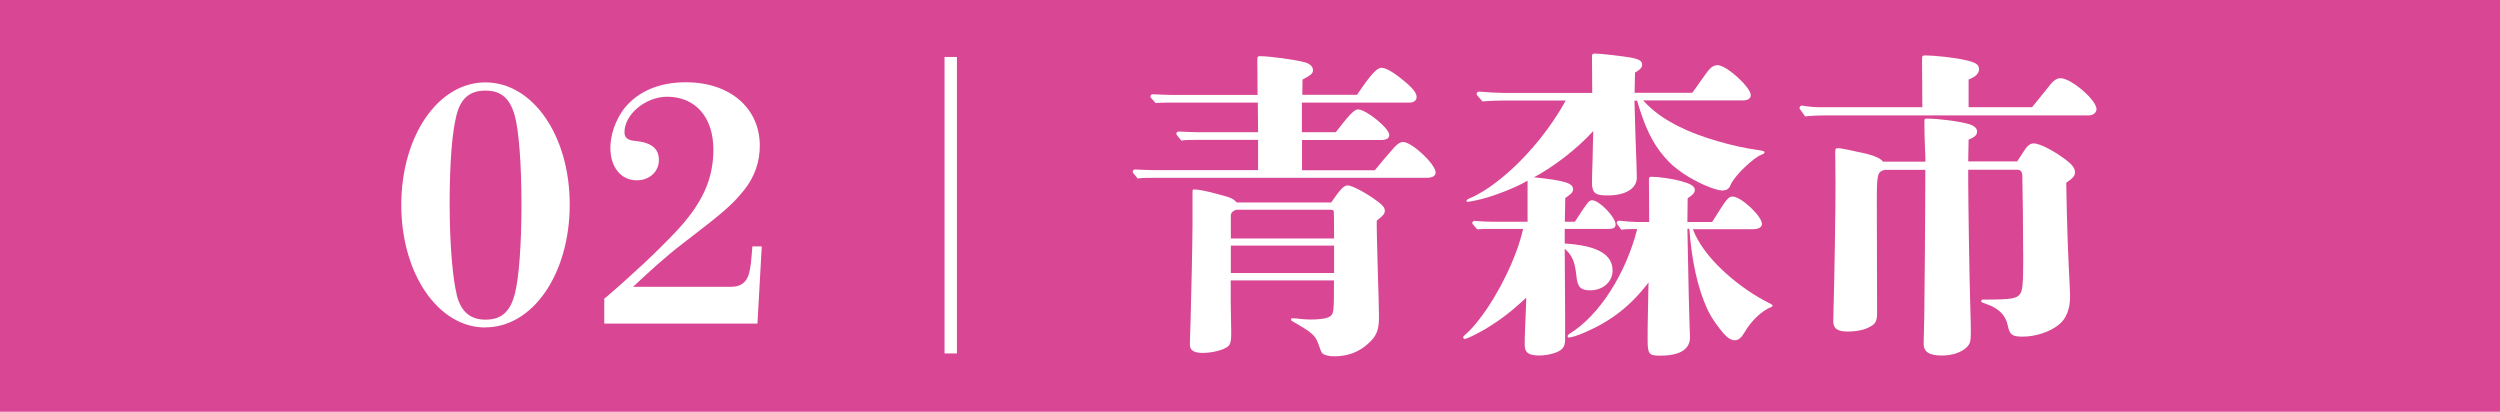 <?xml version="1.0" encoding="UTF-8"?><svg id="_レイヤー_2" xmlns="http://www.w3.org/2000/svg" viewBox="0 0 191.76 31.58"><defs><style>.cls-1{fill:#d94794;}.cls-1,.cls-2{stroke-width:0px;}.cls-2{fill:#fff;}</style></defs><g id="_レイヤー_1-2"><rect class="cls-1" x="0" y="0" width="191.76" height="31.58"/><path class="cls-2" d="m37.23,25.12c-3.62,0-6.45-4.12-6.45-9.4s2.82-9.4,6.45-9.4,6.47,4.07,6.47,9.37-2.82,9.42-6.47,9.42Zm-2.2-2.5c.35,1.4,1.15,1.9,2.22,1.9,1.22,0,1.9-.62,2.25-2.02.3-1.17.5-3.72.5-6.8s-.2-5.72-.52-6.85c-.4-1.4-1.12-1.9-2.25-1.9-1.22,0-1.9.62-2.22,1.9-.33,1.3-.52,3.62-.52,6.8s.25,5.82.55,6.97Z"/><path class="cls-2" d="m46.38,22.89c2-1.7,4-3.57,5.37-5.02,2.1-2.2,2.97-4.1,2.97-6.4,0-2.47-1.37-4.05-3.55-4.05-1.65,0-3.27,1.35-3.27,2.72,0,.42.23.62.82.67,1.27.12,1.82.6,1.82,1.47s-.7,1.55-1.7,1.55c-1.2,0-2.02-1-2.02-2.47,0-1.05.4-2.17,1.07-3.05,1.05-1.3,2.67-2,4.72-2,3.37,0,5.67,1.97,5.67,4.87,0,1.25-.4,2.4-1.22,3.42-.92,1.15-1.72,1.8-4.65,4.05-1.38,1.05-2.65,2.22-3.85,3.35h7.52c.75,0,1.2-.35,1.38-1.05.12-.45.17-.97.25-2.05h.72l-.33,5.92h-11.75v-1.95Z"/><path class="cls-2" d="m72.45,27.12V4.37h.95v22.74h-.95Z"/><path class="cls-2" d="m105.47,13.04c.6-.73,1.02-1.23,1.2-1.42.42-.52.7-.73.95-.73.67,0,2.5,1.7,2.5,2.35,0,.25-.25.4-.7.4h-21.09c-.35,0-.72,0-1.07.05-.35-.42-.38-.47-.38-.52,0-.1.08-.17.2-.17.47.02,1.12.05,1.42.05h8v-2.32h-4.82c-.35,0-.72,0-1.07.05-.35-.42-.38-.47-.38-.52,0-.1.08-.17.2-.17.47.02,1.12.05,1.42.05h4.65l-.02-2.27h-6.62c-.4,0-.82,0-1.22.03-.38-.4-.4-.45-.4-.5,0-.1.08-.17.2-.17.47.02,1.07.05,1.37.05h6.65c0-1.27-.02-2.27-.02-2.57,0-.4.02-.4.25-.4.65,0,2.72.27,3.4.47.38.1.62.33.62.6,0,.25-.15.38-.8.72l-.02,1.17h4.2c1.02-1.52,1.52-2.07,1.87-2.07.4,0,1.07.43,2,1.23.5.45.7.75.7,1.02,0,.25-.22.42-.55.42h-8.25v2.27h2.6c1-1.3,1.42-1.75,1.7-1.75.62,0,2.4,1.45,2.4,1.95,0,.27-.18.4-.67.4h-6.02v2.32h5.62Zm-3.37,2.5c.7-1.02.98-1.32,1.27-1.32.35,0,1.55.65,2.35,1.27.37.27.5.47.5.67,0,.23-.1.35-.62.77,0,.4,0,.72.02,1.5q.05,1.57.07,2.67c.03,1.1.08,2.35.08,3v.3c0,.92-.2,1.4-.82,1.95-.7.65-1.57.98-2.6.98-.42,0-.75-.08-.92-.23q-.1-.08-.3-.7c-.23-.67-.5-.9-1.9-1.7-.15-.08-.2-.12-.2-.17,0-.08.02-.12.12-.12.05,0,.08,0,.3.02.43.05.75.08,1.05.08.73,0,1.27-.08,1.5-.23.32-.2.32-.4.32-2.77h-7.92c0,1.52,0,1.75.02,2.87.02.75.02.82.02,1.12,0,.8-.08,1-.4,1.17-.4.23-1.15.4-1.8.4s-.97-.2-.97-.62c0-.2,0-.3.05-1.75.05-1.6.15-6.32.15-7.42v-2.45c0-.25,0-.3.12-.3.35,0,1.07.15,1.97.4.85.22,1.05.32,1.3.6h7.22Zm.23,2.75c0-1.52-.02-1.97-.02-2.05,0-.1-.08-.15-.25-.15h-7.25c-.3.12-.4.25-.4.48v1.72h7.92Zm-7.92.55v2.1h7.92v-2.1h-7.92Z"/><path class="cls-2" d="m126.05,7.72c.8.87,1.65,1.45,2.8,2.02,1.52.77,4.12,1.52,6,1.77.38.05.5.1.5.17,0,.05-.07.12-.22.18-.55.17-2.1,1.6-2.4,2.35-.1.27-.3.4-.62.4-.57,0-2.05-.65-3.02-1.32-.6-.42-.95-.7-1.42-1.25-1-1.15-1.55-2.45-2.1-4.32h-.2c.03.95.05,1.57.08,2.85.05,1.27.1,2.67.1,3.05,0,.87-.92,1.37-2.22,1.37h-.1c-.87,0-1.12-.2-1.12-1,0-.1.02-1.05.05-1.87.02-.77.02-1.25.05-2.07-1.25,1.37-3,2.72-4.55,3.55,2.45.25,3,.47,3,.92,0,.27-.23.4-.6.67l-.03,1.82h.77c.95-1.47,1.07-1.65,1.32-1.65.55,0,1.8,1.3,1.8,1.85,0,.27-.15.35-.6.35h-3.3v1.12c2.47.15,3.67.82,3.67,2.07,0,.88-.75,1.52-1.72,1.52-.73,0-.97-.25-1.05-1.07-.12-1.15-.32-1.6-.9-2.12l.03,4.87v2.07c0,.55-.15.77-.65,1-.38.15-.88.25-1.3.25-.85,0-1.15-.22-1.15-.82,0-.45,0-.47.05-1.75.05-.97.05-1.37.07-1.87-1.17,1.1-2.05,1.75-3.12,2.4-.48.27-.95.52-1.3.67-.12.05-.25.1-.3.1s-.12-.05-.12-.12c0-.05.05-.12.15-.2.38-.32.77-.77,1.15-1.27,1.42-1.85,2.8-4.65,3.3-6.85h-2.47c-.35,0-.7,0-1.05.03-.35-.38-.38-.43-.38-.48,0-.1.08-.17.2-.17.47.05,1.07.07,1.37.07h2.67v-3.15c-.5.3-1.42.72-2.37,1.05-.4.15-.92.3-1.2.37-.15.05-.92.2-.97.2-.08,0-.15,0-.15-.05,0-.08.07-.15.32-.25.3-.12.65-.33.95-.5.7-.42,1.38-.97,2.1-1.6,1.6-1.45,3.15-3.37,4.25-5.37h-4.62c-.57,0-1.2.02-1.77.07-.42-.47-.45-.52-.45-.57,0-.1.08-.18.2-.18.65.05,1.47.1,1.87.1h6.8c0-.97-.02-2.05-.02-2.8,0-.15.02-.22.23-.22.47,0,2.15.2,2.82.32.5.1.8.23.8.52s-.27.45-.55.62l-.03,1.55h4.42c.2-.27.35-.47.57-.8.1-.15.23-.32.52-.72.32-.45.57-.6.85-.6.7,0,2.55,1.7,2.55,2.3,0,.25-.22.4-.57.4h-7.65Zm3.8,9.85c.75,2.1,3.3,4.3,5.42,5.45.17.1.47.25.52.27.12.08.17.1.17.15s-.05.1-.12.12c-.67.25-1.52,1.05-2.02,1.92-.25.42-.45.62-.77.62-.25,0-.55-.18-.87-.55-.35-.42-.9-1.12-1.25-1.9-.7-1.55-1.17-3.62-1.35-6.1h-.15c.1,5,.12,6.05.17,7.55l.03.73c.02.97-.77,1.45-2.3,1.45-.85,0-.95-.12-.95-1.22,0-.72,0-1,.02-1.87.03-1.57.03-1.92.05-2.52-1.4,1.82-2.87,2.95-4.87,3.82-.57.25-1.07.4-1.22.4-.08,0-.12-.05-.12-.1s.05-.12.17-.2c2.3-1.42,4.32-4.65,5.17-8.02h-.17c-.35,0-.7,0-1.05.05-.32-.42-.35-.48-.35-.52,0-.1.08-.17.2-.17.47.05,1.07.1,1.37.1h.92l-.02-3.27c0-.15.05-.2.2-.2.55,0,1.62.15,2.32.35.6.17,1,.35,1,.65,0,.25-.2.42-.55.65l-.02,1.82h1.9c1.15-1.85,1.25-1.95,1.57-1.95.65,0,2.25,1.5,2.25,2.1,0,.25-.27.4-.67.4h-4.62Z"/><path class="cls-2" d="m155.87,8.22l1.27-1.57c.35-.48.62-.65.92-.65.8,0,2.75,1.67,2.75,2.37,0,.27-.25.48-.6.48h-20.1c-.55,0-1.1.02-1.65.08-.4-.55-.43-.6-.43-.65,0-.1.08-.18.2-.18.42.08.97.12,1.22.12h8c0-1.5-.02-2.62-.02-3.37v-.23c0-.32,0-.37.25-.37.65,0,2.3.17,3.02.35.83.17,1.1.35,1.1.7,0,.33-.25.58-.8.8v2.12h4.85Zm-1.12,4.12c.25-.38.35-.52.47-.72.18-.27.4-.62.77-.62.5,0,1.7.65,2.55,1.32.45.35.62.62.62.9,0,.25-.12.42-.67.8.05,3.15.12,5.12.27,8.05.02.27.02.5.02.73,0,.9-.3,1.65-.82,2.07-.67.57-1.8.95-2.8.95-.8,0-1-.12-1.15-.82-.15-.82-.7-1.35-1.62-1.67-.27-.1-.42-.12-.42-.23s.05-.12.2-.12c2.15,0,2.5-.08,2.77-.42.2-.23.25-.9.25-2.6s-.05-6.2-.07-6.52c-.03-.3-.15-.42-.4-.42h-3.75v.9c0,1.4.1,7.92.15,9.25.05,1.62.05,2.02.05,2.3,0,.7-.05.9-.3,1.15-.4.4-1.1.65-1.92.65-.97,0-1.4-.27-1.4-.92,0-.05.02-.72.05-2.1.02-1.25.08-8.22.08-11.22h-3.12c-.57.17-.6.3-.6,2.52l.02,8.45c0,.6-.1.83-.52,1.05-.42.25-1.02.38-1.72.38-.82,0-1.12-.23-1.12-.8,0-.1.02-.55.02-.9.05-1.5.17-8.32.15-9.62l-.02-2.47c0-.23.05-.27.22-.27.1,0,.25.02.4.05.27.05.65.12,1.1.23,1.15.22,1.7.45,1.95.75h3.25c0-.62-.08-1.6-.08-2.95v-.1c0-.25.02-.25.25-.25.82,0,2.4.2,3.17.42.4.12.62.32.62.57,0,.27-.17.42-.65.62l-.03,1.67h3.77Z"/></g></svg>